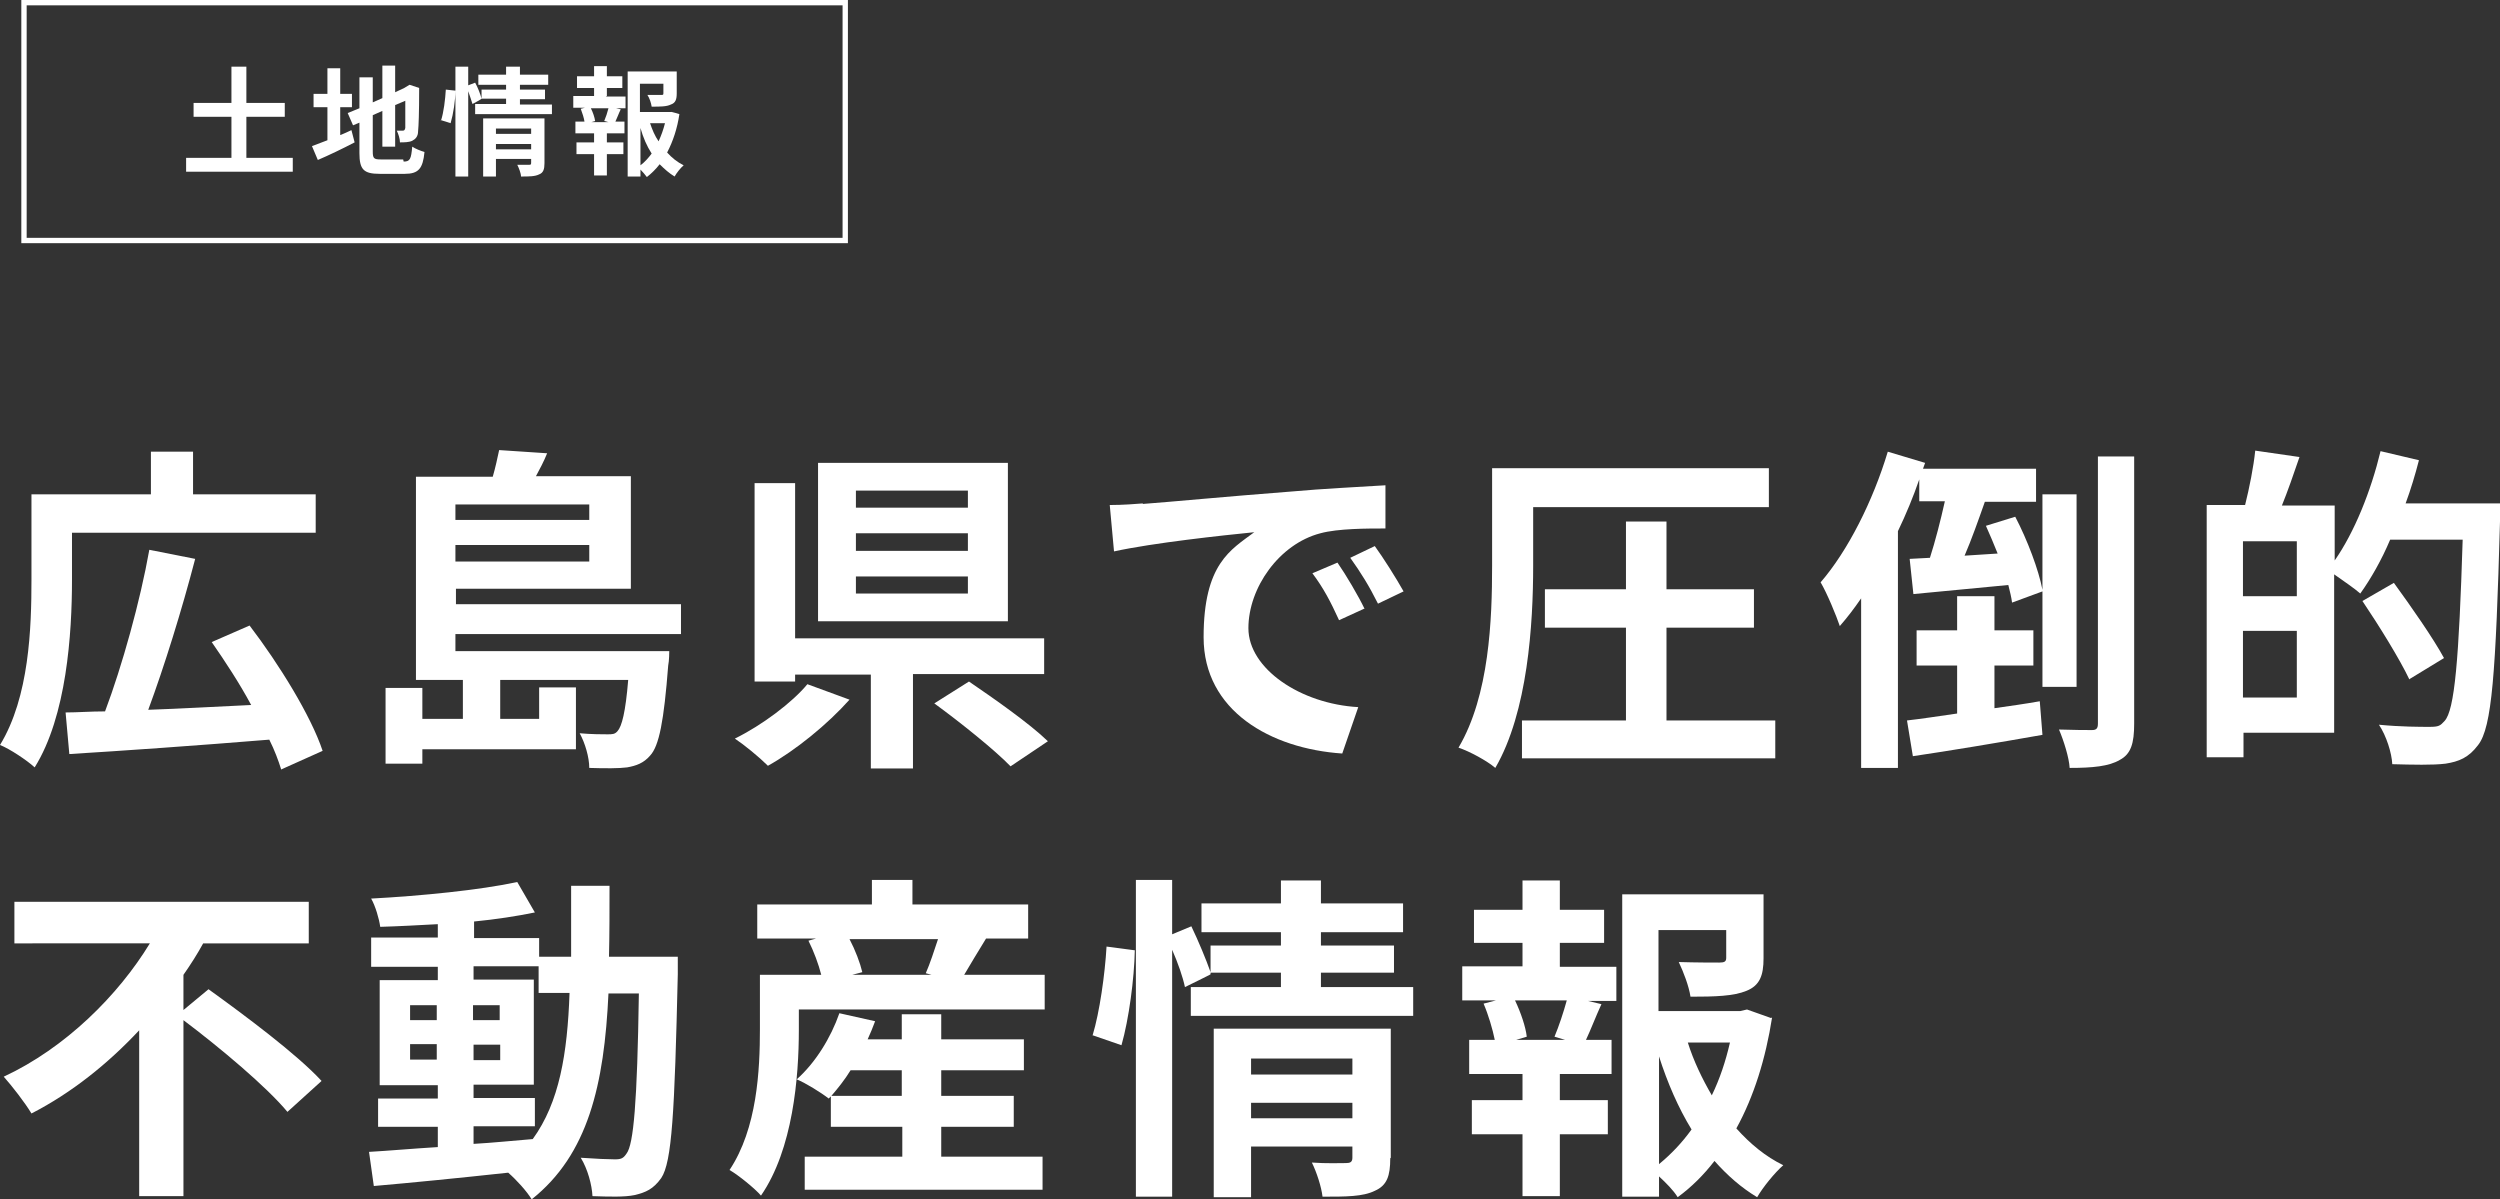 <?xml version="1.0" encoding="UTF-8"?>
<svg id="_レイヤー_2" xmlns="http://www.w3.org/2000/svg" version="1.1" viewBox="0 0 468.8 224.9">
  <rect x="0" y="0" width="468.8" height="224.9" fill="#333333" stroke="none"/>
  <!-- Generator: Adobe Illustrator 29.1.0, SVG Export Plug-In . SVG Version: 2.1.0 Build 142)  -->
  <defs>
    <style>
      .st0 {
        fill: #fff;
      }

      .st1 {
        fill: none;
        stroke: #fff;
        stroke-miterlimit: 10;
      }
    </style>
  </defs>
  <g id="_レイヤー_2-2">
    <g>
      <path class="st0" d="M13.5,108.7c0,10.1-1,25.6-7,35.2-1.4-1.3-4.7-3.5-6.5-4.2,5.5-9,5.9-22,5.9-31v-16h22.4v-8h7.9v8h23v7.2H13.5v8.8h0ZM52.7,144.2c-.5-1.6-1.2-3.5-2.2-5.5-13.4,1.1-27.7,2.1-37.5,2.7l-.7-7.8c2.2,0,4.7-.2,7.4-.2,3.2-8.5,6.6-20.7,8.3-30.3l8.6,1.7c-2.5,9.6-5.8,20.2-8.8,28.3,6-.2,12.7-.6,19.3-.9-2.2-4.1-4.9-8.2-7.4-11.8l7.1-3.1c5.5,7.2,11.5,16.9,13.7,23.5l-7.8,3.5h0Z"/>
      <path class="st0" d="M85.4,119v3.1h40.1s0,1.8-.2,2.7c-.8,10.4-1.7,15.1-3.4,16.9-1.2,1.4-2.6,1.9-4.3,2.2-1.5.2-4.1.2-7.1.1,0-2-.8-4.7-1.8-6.5,2.2.2,4.3.2,5.2.2s1.4,0,1.9-.6c.8-.9,1.5-3.5,2-9.6h-24v7.3h7.3v-5.9h6.9v11.6h-28.8v2.7h-6.9v-14.2h6.9v5.8h7.6v-7.3h-8.8v-38.1h14.4c.5-1.7.9-3.6,1.2-5l9,.6c-.6,1.5-1.4,3-2.1,4.3h17.8v21.1h-32.8v2.9h42.2v5.6h-42.3ZM85.4,94.6v2.9h25.1v-2.9h-25.1ZM110.5,105.3v-3.1h-25.1v3.1h25.1Z"/>
      <path class="st0" d="M159.3,131.2c-4.1,4.6-10.1,9.5-15.3,12.4-1.6-1.6-4.4-3.9-6.2-5.1,5.1-2.5,10.8-6.8,13.6-10.2l7.9,2.9h0ZM171.2,126.5v17.6h-7.9v-17.6h-14.2v1.3h-7.6v-37.2h7.6v29.1h46.7v6.7h-24.6ZM189,116.5h-35.6v-29.7h35.6v29.7h0ZM181.5,92h-21v3.2h21v-3.2ZM181.5,100h-21v3.3h21v-3.3ZM181.5,108.1h-21v3.2h21v-3.2ZM181.7,127.8c4.7,3.2,11.4,7.9,14.8,11.2l-7,4.7c-3-3.1-9.5-8.3-14.3-11.8l6.5-4.1h0Z"/>
      <path class="st0" d="M214.3,94.5c5.4-.4,15.8-1.4,27.5-2.3,6.6-.6,13.5-.9,18-1.2v8.1c-3.4,0-8.9,0-12.2.9-7.7,2-13.5,10.2-13.5,17.8s9.8,14.2,20.6,14.8l-3,8.7c-13.4-.9-26-8-26-21.8s5.1-16.4,9.5-19.7c-6,.6-19,2-26.3,3.6l-.8-8.7c2.5,0,5-.2,6.2-.3h0ZM255.9,114.1l-4.8,2.2c-1.6-3.5-2.9-6-5-8.8l4.7-2c1.6,2.3,3.9,6.2,5.1,8.7ZM263.2,110.9l-4.8,2.3c-1.7-3.4-3.2-5.8-5.2-8.6l4.6-2.2c1.6,2.2,4,6,5.4,8.5h0Z"/>
      <path class="st0" d="M287.5,106.1c0,10.9-1,27.4-7.1,37.9-1.5-1.3-4.8-3.1-6.9-3.8,5.8-9.8,6.3-24.1,6.3-34.1v-18.3h51.9v7.3h-44.2v10.9h0ZM332.9,135.1v7.1h-47.5v-7.1h19.5v-17.4h-15.2v-7.2h15.2v-12.7h7.6v12.7h16.4v7.2h-16.4v17.4h20.4,0Z"/>
      <path class="st0" d="M383,128.8v-17.9l-5.7,2.1c-.1-.9-.4-2.1-.7-3.3-6.4.6-12.7,1.2-17.8,1.7l-.7-6.6,3.8-.2c1-3.1,2-7,2.8-10.6h-4.8v-4.1c-1.1,3.2-2.5,6.6-4,9.7v44.4h-6.9v-31.8c-1.3,1.9-2.6,3.6-4,5.2-.6-1.8-2.4-6.2-3.6-8.2,5.1-5.9,9.8-15.2,12.6-24.5l7,2.1-.4,1.1h21.2v6.2h-9.6c-1.2,3.4-2.5,7.1-3.8,10.1l6.2-.4c-.7-1.8-1.5-3.6-2.2-5.2l5.5-1.7c2.3,4.4,4.4,10,5.1,13.7v-17.9h6.4v36.1h-6.4,0ZM374,132.8c2.8-.4,5.7-.8,8.5-1.3l.5,6.3c-8.5,1.5-17.5,3-24.3,4l-1.1-6.7c2.7-.3,5.9-.8,9.4-1.3v-9h-7.6v-6.6h7.6v-6.4h7v6.4h7.3v6.6h-7.3v8h0ZM400.2,85.6v50.1c0,3.7-.6,5.7-2.7,6.8-2,1.2-5.1,1.5-9.4,1.5-.1-1.9-1.1-5.1-2-7.2,2.7.1,5.3.1,6.2.1.8,0,1.1-.3,1.1-1.2v-50.1h6.7Z"/>
      <path class="st0" d="M468.8,94.4s0,2.6,0,3.4c-.8,28.4-1.5,38.6-4.1,41.9-1.8,2.4-3.6,3.1-6.1,3.5-2.4.3-6.2.2-10,.1-.1-2.1-1.1-5.3-2.5-7.4,4.1.4,7.8.4,9.5.4s2-.2,2.8-1.1c1.9-2,2.7-11.6,3.4-34h-13.6c-1.6,3.8-3.6,7.3-5.6,10.1-1-.9-3.2-2.4-4.9-3.6v29.7h-17v4.6h-6.9v-47.3h7.2c.8-3.2,1.6-7.2,1.9-10.2l8.3,1.2c-1.1,3.2-2.2,6.4-3.3,9.1h9.9v10.3c3.7-5.3,6.8-13,8.6-20.5l7.2,1.7c-.7,2.7-1.5,5.4-2.5,8.1h17.9ZM430.7,101.5h-10.1v10.3h10.1v-10.3ZM430.7,130.8v-12.5h-10.1v12.5h10.1ZM451.8,127.4c-1.8-3.8-5.7-10.1-8.8-14.7l5.9-3.4c3.2,4.4,7.4,10.4,9.4,14.1l-6.4,3.9h0Z"/>
      <path class="st0" d="M39.1,185.5c6.8,4.9,16.6,12.2,21.2,17.2l-6.4,5.8c-3.9-4.7-12.6-12-19.5-17.2v33h-8.3v-31.1c-5.8,6.2-12.6,11.7-20.2,15.6-1.2-2-3.6-5.1-5.2-6.9,11.6-5.4,21.5-15.3,27.4-25H2.7v-7.8h55.2v7.8h-19.8c-1.1,2-2.3,3.9-3.7,5.9v6.6l4.7-3.9h0Z"/>
      <path class="st0" d="M127.1,179.3s0,2.5,0,3.4c-.6,26-1.1,35.2-3.1,38.2-1.5,2.1-2.9,2.7-5,3.2-1.9.4-4.8.3-7.9.2-.1-2.1-.9-5.1-2.2-7.2,2.8.2,5.2.3,6.4.3s1.6-.2,2.2-1.1c1.3-1.7,2-9.5,2.3-30h-5.7c-.8,17.1-3.8,30.2-14.4,38.6-.9-1.5-2.8-3.6-4.4-5-9.2,1-18.3,1.9-25.2,2.5l-.9-6.4c3.6-.2,8-.6,12.9-.9v-3.8h-11.2v-5.3h11.2v-2.5h-10.9v-19.7h10.9v-2.5h-12.5v-5.5h12.5v-2.5c-3.7.2-7.3.4-10.8.5-.2-1.5-.9-3.9-1.7-5.3,9.4-.5,20.4-1.6,27.4-3.1l3.3,5.7c-3.4.7-7.3,1.3-11.4,1.7v3.1h12.2v3.5h6c0-4.2,0-8.6,0-13.3h7.2c0,4.6,0,9.1-.1,13.3h12.9ZM76.9,191.3h5v-2.8h-5v2.8ZM81.9,198.7v-2.9h-5v2.9h5ZM88.8,214.5c3.6-.2,7.4-.6,11.1-.9,5-6.9,6.5-16,6.9-27.4h-5.8v-5h-12.2v2.5h11.3v19.7h-11.3v2.5h11.5v5.3h-11.5v3.2h0ZM93.7,191.3v-2.8h-5v2.8h5ZM88.8,195.9v2.9h5v-2.9h-5Z"/>
      <path class="st0" d="M195.9,182.8v6.5h-46.1v3.8c0,8.9-1.1,22.4-7.1,31.1-1.1-1.3-4.3-3.9-5.9-4.8,5.2-7.8,5.7-18.8,5.7-26.4v-10.2h11.5c-.5-2-1.4-4.4-2.4-6.4l1.4-.4h-11v-6.4h21.5v-4.6h7.6v4.6h21.7v6.4h-7.9c-1.5,2.4-2.9,4.8-4.1,6.8h15.1,0ZM176.6,216.9h18.9v6.2h-44.6v-6.2h18.3v-5.6h-13.4v-5.7l-.4.4c-1.4-1.1-4.3-2.9-6-3.6,3.5-3.1,6.4-7.8,8-12.4l6.7,1.5c-.4,1.1-.9,2.3-1.4,3.4h6.4v-4.7h7.4v4.7h15.5v5.8h-15.5v4.8h13.6v5.8h-13.6v5.6h0ZM169.1,205.5v-4.8h-9.6c-1.1,1.8-2.4,3.4-3.6,4.8h13.2ZM159.3,176.1c1.1,2.1,2,4.5,2.4,6.2l-1.9.5h14.9l-1.1-.3c.8-1.8,1.6-4.3,2.3-6.4h-16.5,0Z"/>
      <path class="st0" d="M204.9,194.1c1.3-4.3,2.3-11.4,2.6-16.6l5.3.7c-.1,5.3-1.1,12.9-2.5,17.8l-5.5-1.9h0ZM265,185.1v5.4h-41.7v-5.4h16.9v-2.7h-13.2v.3c.1,0-4.8,2.4-4.8,2.4-.4-1.9-1.3-4.5-2.4-7v46.3h-6.8v-59.4h6.8v10.2l3.6-1.5c1.3,2.7,2.8,6.3,3.6,8.6v-5h13.2v-2.5h-14.9v-5.4h14.9v-4.3h7.5v4.3h15.4v5.4h-15.4v2.5h13.7v5.1h-13.7v2.7h17.3,0ZM260.7,217.2c0,3.3-.6,5.1-2.9,6.1-2.2,1.1-5.4,1.1-9.8,1.1-.2-1.8-1.1-4.6-2-6.4,2.6.2,5.6.1,6.4.1s1.2-.2,1.2-1v-2.1h-19v9.5h-7v-31.6h33.2v24.2h0ZM234.6,198.5v3h19v-3h-19ZM253.6,209.7v-2.9h-19v2.9h19Z"/>
      <path class="st0" d="M292.5,181.3h10.6v6.4h-5.3l2.5.6c-1.1,2.4-2,4.8-2.9,6.7h4.8v6.4h-9.7v4.9h9v6.4h-9v11.6h-7v-11.6h-9.5v-6.4h9.5v-4.9h-10v-6.4h4.8c-.4-2-1.2-4.7-2.1-6.8l2.3-.6h-6.3v-6.4h11.3v-4.4h-9.1v-6.2h9.1v-5.5h7v5.5h8.3v6.2h-8.3v4.4ZM291.5,194.4c.8-1.9,1.7-4.6,2.3-6.8h-9.7c1.1,2.3,2,5,2.2,6.8l-2,.6h9.2l-2-.6ZM332.3,190.8c-1.2,7.7-3.4,14.8-6.7,20.8,2.6,2.9,5.5,5.3,8.8,6.9-1.6,1.4-3.8,4.1-4.9,6-3-1.8-5.6-4.1-8-6.8-2,2.6-4.3,4.9-6.9,6.8-.8-1.3-2.2-2.7-3.5-3.9v3.8h-6.9v-56.7h26.5v12c0,3.2-.7,5.1-3.2,6.1-2.4,1-5.9,1.1-10.5,1.1-.3-2-1.3-4.6-2.2-6.5,3.1.1,6.6.1,7.6.1,1,0,1.3-.2,1.3-.9v-5.2h-12.7v15.2h15.3l1.3-.3,4.5,1.6h0ZM311.1,218.3c2.3-1.9,4.3-4,6.1-6.5-2.5-4.1-4.5-8.7-6.1-13.7v20.2h0ZM316.5,195.5c1.1,3.5,2.7,6.8,4.5,9.9,1.5-3.1,2.6-6.4,3.4-9.9h-7.9,0Z"/>
    </g>
    <g>
      <g>
        <path class="st0" d="M54.9,29.6v2.6h-20v-2.6h8.5v-7.7h-7.1v-2.6h7.1v-6.8h2.8v6.8h7.2v2.6h-7.2v7.7h8.6Z"/>
        <path class="st0" d="M63.9,25.3c.7-.3,1.4-.6,2-.9l.6,2.3c-2.3,1.2-4.8,2.4-6.9,3.3l-1.1-2.6c.8-.3,1.8-.7,2.9-1.1v-6.2h-2.6v-2.5h2.6v-4.8h2.4v4.8h2.2v2.5h-2.2v5.2h0ZM75.7,30.3c1.2,0,1.4-.5,1.6-2.8.6.4,1.6.8,2.3,1-.3,3.1-1.1,4.1-3.7,4.1h-4.7c-3,0-3.8-.8-3.8-3.9v-5.7l-1.2.5-1-2.3,2.2-.9v-5.8h2.5v4.7l1.8-.8v-6.1h2.4v5l1.7-.8.5-.3.5-.3,1.8.6v.4c0,4.2-.1,6.8-.2,7.7,0,1-.5,1.5-1.1,1.8-.6.3-1.6.3-2.3.3,0-.7-.3-1.6-.6-2.2.4,0,.9,0,1.1,0s.4,0,.5-.5c0-.4,0-2,0-5.1l-1.9.8v7.8h-2.4v-6.7l-1.8.8v6.8c0,1.3.2,1.5,1.5,1.5h4.2,0Z"/>
        <path class="st0" d="M82.7,22.6c.5-1.5.8-4,.9-5.8l1.8.2c0,1.8-.4,4.4-.9,6.1l-1.9-.6ZM103.5,19.5v1.9h-14.4v-1.9h5.8v-1h-4.6,0c0,.1-1.7,1-1.7,1-.2-.6-.5-1.6-.8-2.4v16h-2.4V12.5h2.4v3.5l1.3-.5c.5.9,1,2.2,1.2,3v-1.7h4.6v-.9h-5.2v-1.9h5.2v-1.5h2.6v1.5h5.3v1.9h-5.3v.9h4.7v1.8h-4.7v1s6,0,6,0ZM102.1,30.6c0,1.1-.2,1.8-1,2.1-.8.4-1.9.4-3.4.4,0-.6-.4-1.6-.7-2.2.9,0,1.9,0,2.2,0s.4,0,.4-.4v-.7h-6.6v3.3h-2.4v-10.9h11.5s0,8.4,0,8.4ZM93,24.1v1h6.6v-1h-6.6ZM99.6,28v-1h-6.6v1h6.6Z"/>
        <path class="st0" d="M113.6,18.1h3.7v2.2h-1.8l.9.2c-.4.8-.7,1.7-1,2.3h1.7v2.2h-3.3v1.7h3.1v2.2h-3.1v4h-2.4v-4h-3.3v-2.2h3.3v-1.7h-3.5v-2.2h1.7c-.1-.7-.4-1.6-.7-2.4l.8-.2h-2.2v-2.2h3.9v-1.5h-3.2v-2.2h3.2v-1.9h2.4v1.9h2.9v2.2h-2.9v1.5h0ZM113.3,22.7c.3-.7.6-1.6.8-2.4h-3.3c.4.8.7,1.7.8,2.4l-.7.2h3.2l-.7-.2h0ZM127.4,21.4c-.4,2.7-1.2,5.1-2.3,7.2.9,1,1.9,1.8,3.1,2.4-.6.5-1.3,1.4-1.7,2.1-1-.6-1.9-1.4-2.8-2.3-.7.9-1.5,1.7-2.4,2.4-.3-.4-.8-1-1.2-1.4v1.3h-2.4V13.4h9.2v4.1c0,1.1-.2,1.8-1.1,2.1-.8.4-2,.4-3.6.4-.1-.7-.4-1.6-.8-2.2,1.1,0,2.3,0,2.6,0,.3,0,.4,0,.4-.3v-1.8h-4.4v5.3h5.8c0-.1,1.6.4,1.6.4h0ZM120.1,31c.8-.6,1.5-1.4,2.1-2.2-.9-1.4-1.6-3-2.1-4.8v7h0ZM121.9,23.1c.4,1.2.9,2.4,1.6,3.4.5-1.1.9-2.2,1.2-3.4,0,0-2.7,0-2.7,0Z"/>
      </g>
      <rect class="st1" x="4.5" y=".5" width="154" height="44.6"/>
    </g>
  </g>
</svg>